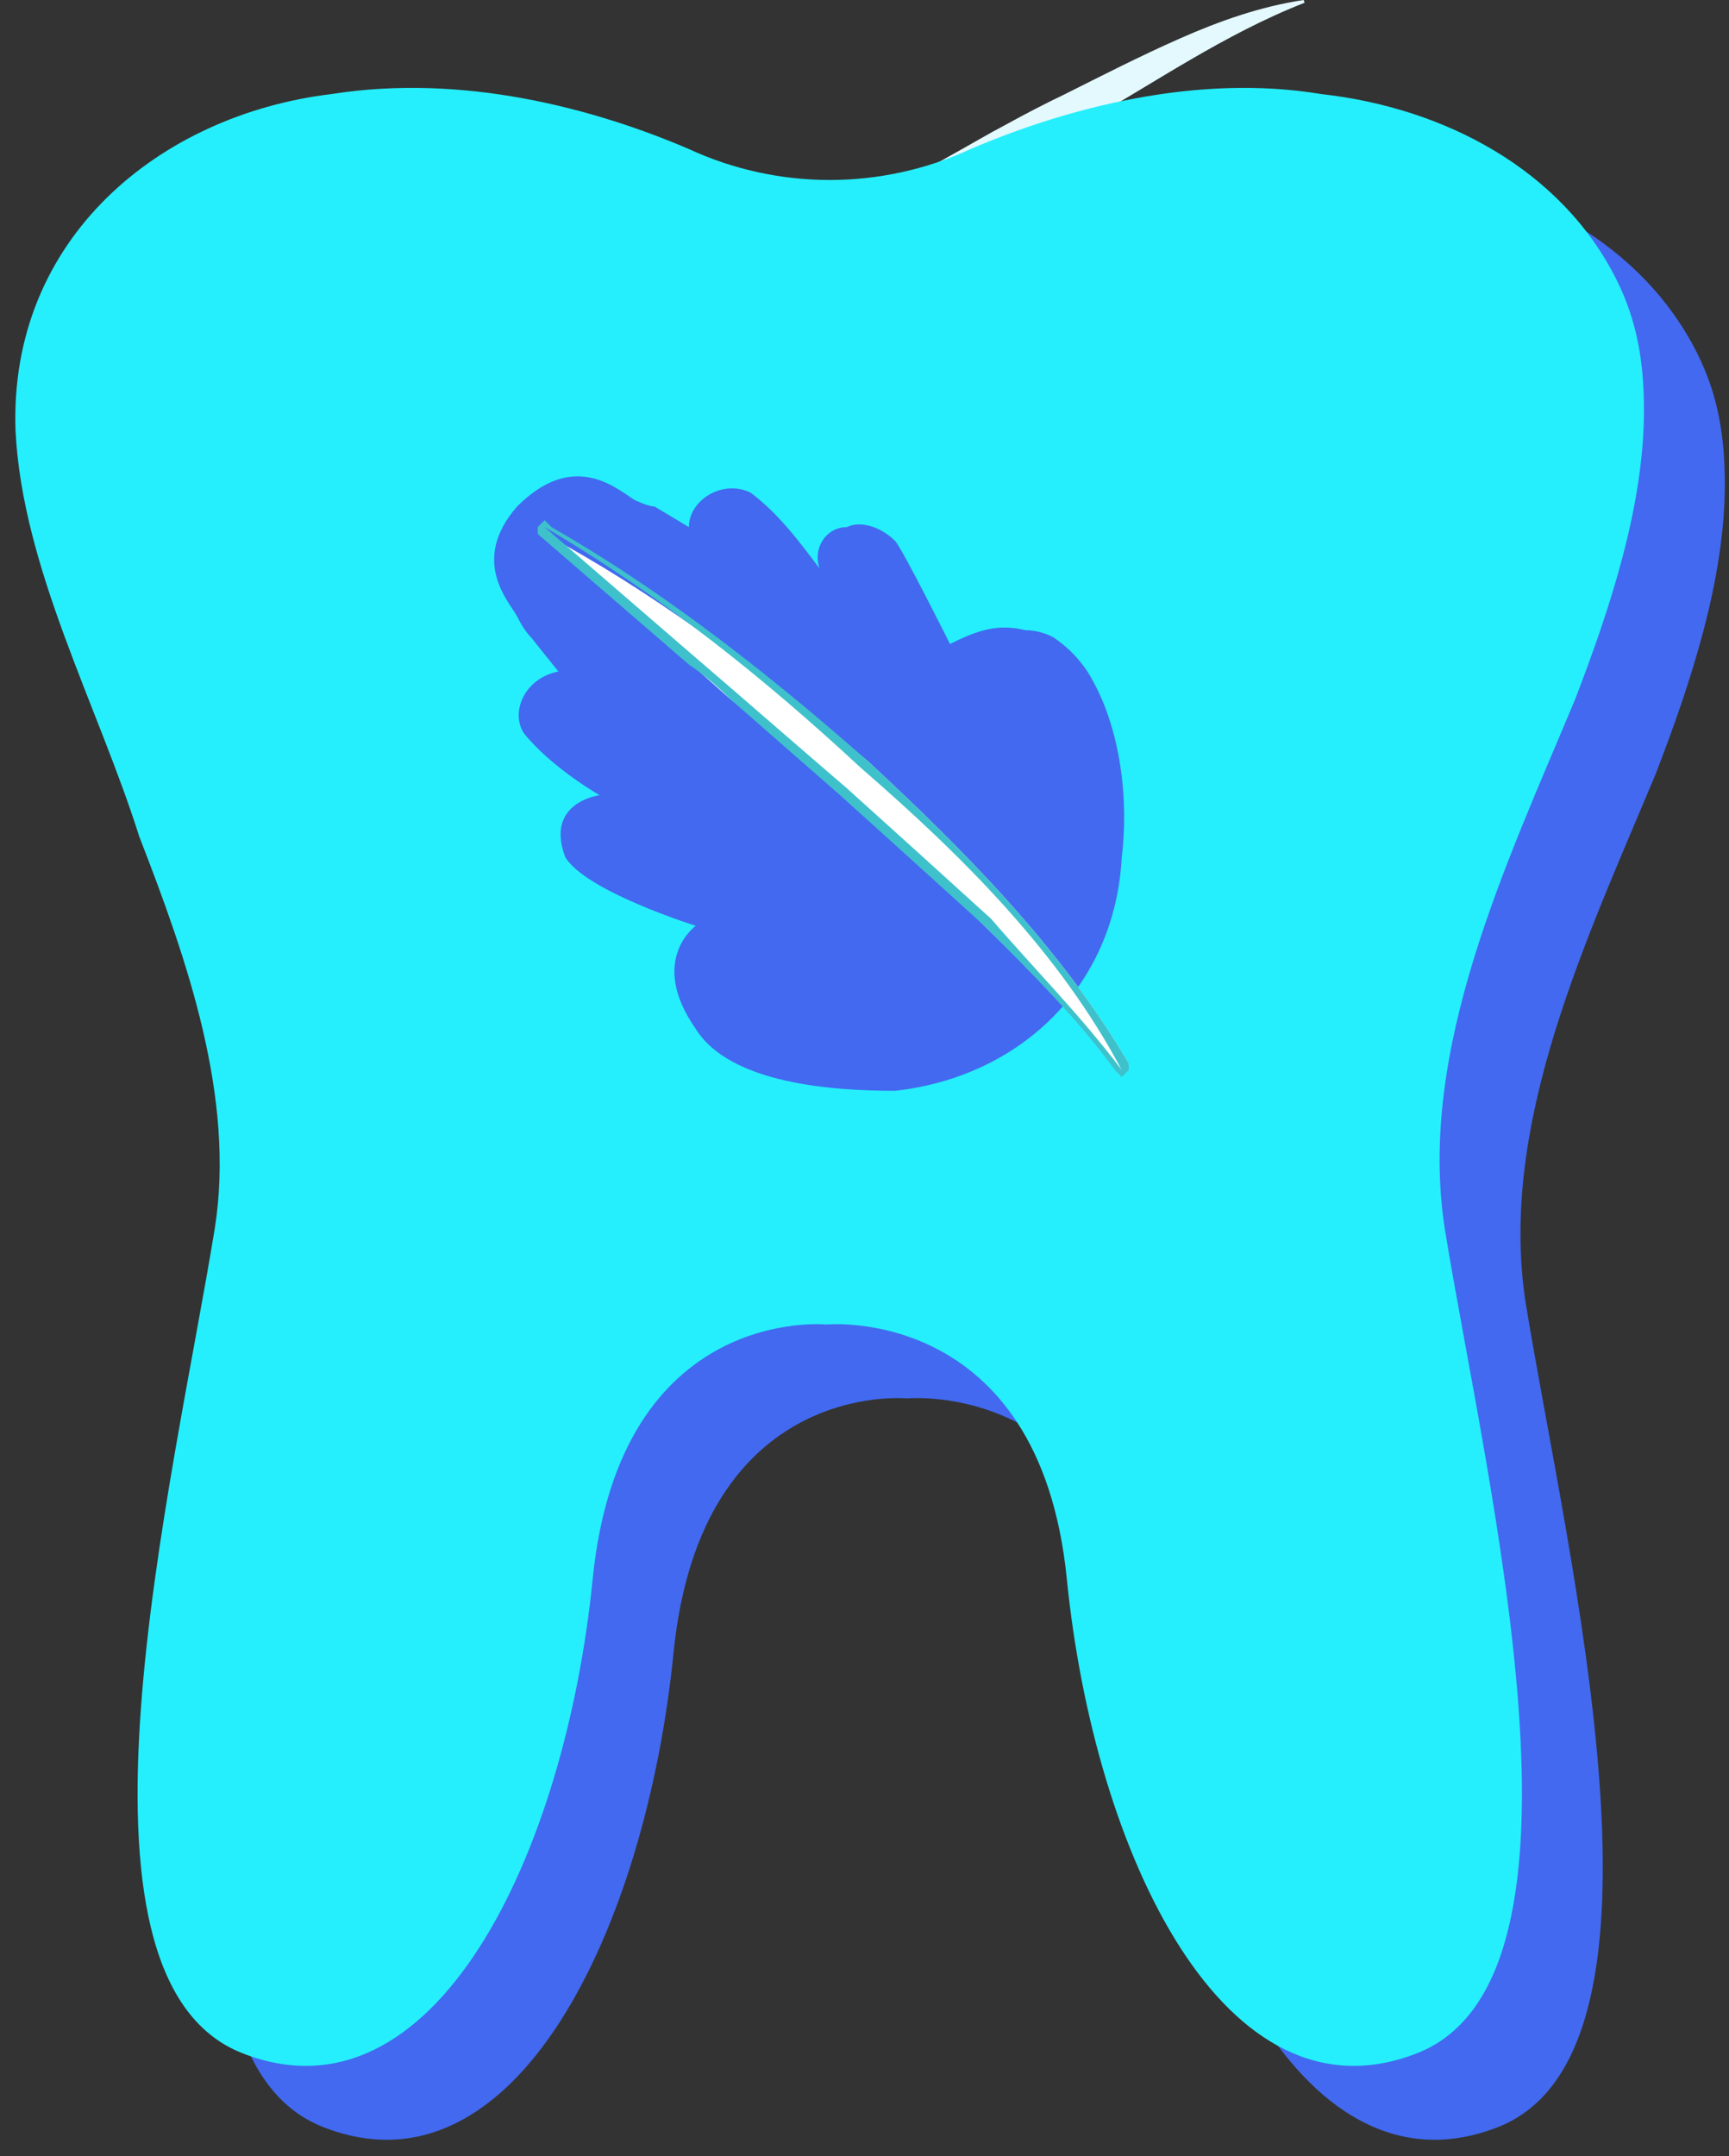 <svg width="73" height="91" viewBox="0 0 73 91" fill="none" xmlns="http://www.w3.org/2000/svg">
<rect x="0" y="0" width="73" height="91" fill="#333333" stroke="none"/>
<path d="M34.126 46.875C32.38 46.875 30.945 45.439 30.945 43.693V38.92H26.172C24.426 38.92 22.99 37.484 22.99 35.738V31.703C22.99 29.957 24.426 28.521 26.172 28.521H30.945V23.748C30.945 22.002 32.38 20.566 34.126 20.566H38.162C39.908 20.566 41.344 22.002 41.344 23.748V28.521H46.117C47.863 28.521 49.298 29.957 49.298 31.703V35.738C49.298 37.484 47.863 38.92 46.117 38.92H41.344V43.693C41.344 45.439 39.908 46.875 38.162 46.875H34.126Z" fill="#184CFF"/>
<path d="M46.117 30.035H39.831V23.749C39.831 22.817 39.093 22.08 38.162 22.08H34.127C33.195 22.08 32.458 22.817 32.458 23.749V30.035H26.172C25.241 30.035 24.503 30.772 24.503 31.703V35.739C24.503 36.67 25.241 37.407 26.172 37.407H32.458V43.693C32.458 44.624 33.195 45.362 34.127 45.362H38.162C39.093 45.362 39.831 44.624 39.831 43.693V37.407H46.117C47.048 37.407 47.785 36.67 47.785 35.739V31.703C47.785 30.772 47.048 30.035 46.117 30.035Z" fill="#4269F0"/>
<path d="M14.648 11.68C18.102 12.611 21.749 12.883 25.28 12.417C28.811 11.951 32.187 10.71 35.408 9.119C36.999 8.343 38.551 7.45 40.142 6.558C40.918 6.131 41.694 5.665 42.509 5.238C43.285 4.812 44.1 4.385 44.915 3.997C46.544 3.182 48.135 2.367 49.804 1.63C51.472 0.892 53.218 0.272 55.042 0L55.081 0.116C51.705 1.436 48.756 3.492 45.613 5.277C42.509 7.14 39.288 8.847 35.951 10.283C32.575 11.718 29.044 12.883 25.358 13.193C21.71 13.465 18.024 12.96 14.571 11.835L14.648 11.68Z" fill="#E3F9FE"/>
<path d="M72.824 20.432C72.824 18.401 72.534 16.661 71.663 14.92C69.342 10.278 64.411 7.668 59.189 7.087C53.967 6.217 48.455 7.667 44.394 9.408C40.622 11.149 36.271 11.149 32.499 9.408C28.438 7.667 22.926 6.217 17.414 7.087C10.162 7.958 3.779 13.179 4.07 21.302C4.36 27.104 7.551 32.906 9.291 38.418C11.322 43.64 13.353 49.442 12.482 54.954C10.742 65.688 5.52 86.575 13.643 89.766C21.766 92.957 27.278 81.353 28.438 69.749C29.599 58.145 38.301 59.016 38.301 59.016C38.301 59.016 47.295 58.145 48.455 69.749C49.615 81.353 55.127 92.957 63.25 89.766C71.373 86.575 66.151 65.688 64.411 54.954C63.25 47.411 67.022 39.579 69.923 32.616C71.373 28.845 72.824 24.493 72.824 20.432Z" fill="#4269F0"/>
<path d="M69.41 17.314C69.41 15.283 69.12 13.543 68.25 11.802C65.929 7.16 60.997 4.549 55.776 3.969C50.554 3.099 45.042 4.549 40.98 6.29C37.209 8.031 32.858 8.031 29.086 6.29C25.025 4.549 19.513 3.099 14.001 3.969C6.748 4.839 0.366 10.061 0.656 18.184C0.946 23.986 4.137 29.788 5.878 35.3C7.909 40.522 9.939 46.324 9.069 51.836C7.329 62.57 2.107 83.457 10.23 86.648C18.352 89.839 23.864 78.235 25.025 66.631C26.185 55.027 34.888 55.897 34.888 55.897C34.888 55.897 43.881 55.027 45.042 66.631C46.202 78.235 51.714 89.839 59.837 86.648C67.96 83.457 62.738 62.57 60.997 51.836C59.837 44.293 63.608 36.461 66.509 29.498C67.96 25.727 69.41 21.375 69.41 17.314Z" fill="#25EFFC"/>
<path d="M44.461 26.887C44.074 26.694 43.688 26.597 43.301 26.597C42.14 26.307 41.27 26.597 40.11 27.177C40.11 27.177 38.079 23.116 37.789 22.826C37.209 22.245 36.338 21.955 35.758 22.245C34.888 22.245 34.308 23.116 34.598 23.986C33.727 22.826 32.857 21.665 31.697 20.795C30.536 20.215 29.086 21.085 29.086 22.245L27.635 21.375C27.345 21.375 26.765 21.085 26.765 21.085C25.895 20.505 24.154 19.054 21.833 21.375C19.803 23.696 21.543 25.437 21.833 26.017C22.027 26.404 22.22 26.694 22.413 26.887L23.574 28.338C22.123 28.628 21.543 30.078 22.123 30.948C23.284 32.399 25.315 33.559 25.315 33.559C25.315 33.559 22.994 33.85 23.864 36.17C24.734 37.621 29.376 39.071 29.376 39.071C29.376 39.071 27.345 40.522 29.376 43.423C30.826 45.744 35.178 46.034 37.789 46.034C43.011 45.454 47.072 41.682 47.362 36.17C47.652 33.85 47.362 30.658 45.912 28.338C45.525 27.757 45.041 27.274 44.461 26.887Z" fill="#4269F0"/>
<path d="M47.362 45.163C45.621 42.842 43.591 41.102 41.56 39.071C39.432 36.944 37.402 35.01 35.468 33.269C33.921 31.915 32.373 30.658 30.826 29.498L22.993 22.535C27.345 24.856 31.696 28.047 36.628 32.108C40.69 35.88 44.751 39.941 47.652 44.873C47.652 45.066 47.555 45.163 47.362 45.163Z" fill="white"/>
<path fill-rule="evenodd" clip-rule="evenodd" d="M23.284 22.245C27.346 24.566 31.697 27.757 36.629 32.109C40.69 35.88 44.752 39.941 47.653 44.873C47.653 45.066 47.653 45.163 47.653 45.163C47.459 45.357 47.363 45.453 47.363 45.453C47.363 45.453 47.266 45.357 47.073 45.163C45.622 43.133 43.591 41.102 41.561 39.071C39.433 37.137 37.403 35.3 35.469 33.559C33.921 32.205 32.374 30.852 30.827 29.498C30.247 28.918 29.666 28.434 29.086 28.047L22.704 22.535C22.704 22.535 22.704 22.439 22.704 22.245C22.898 22.052 22.994 21.955 22.994 21.955C22.994 21.955 23.091 22.052 23.284 22.245ZM29.376 27.757C31.407 29.498 33.728 31.528 35.759 33.269C37.693 35.01 39.723 36.847 41.851 38.781C43.591 40.812 45.622 42.842 47.363 45.163C44.752 40.231 40.69 36.17 36.339 32.399C32.277 28.627 27.926 25.146 22.994 22.245L29.376 27.757Z" fill="#3EC1CB"/>
</svg>
